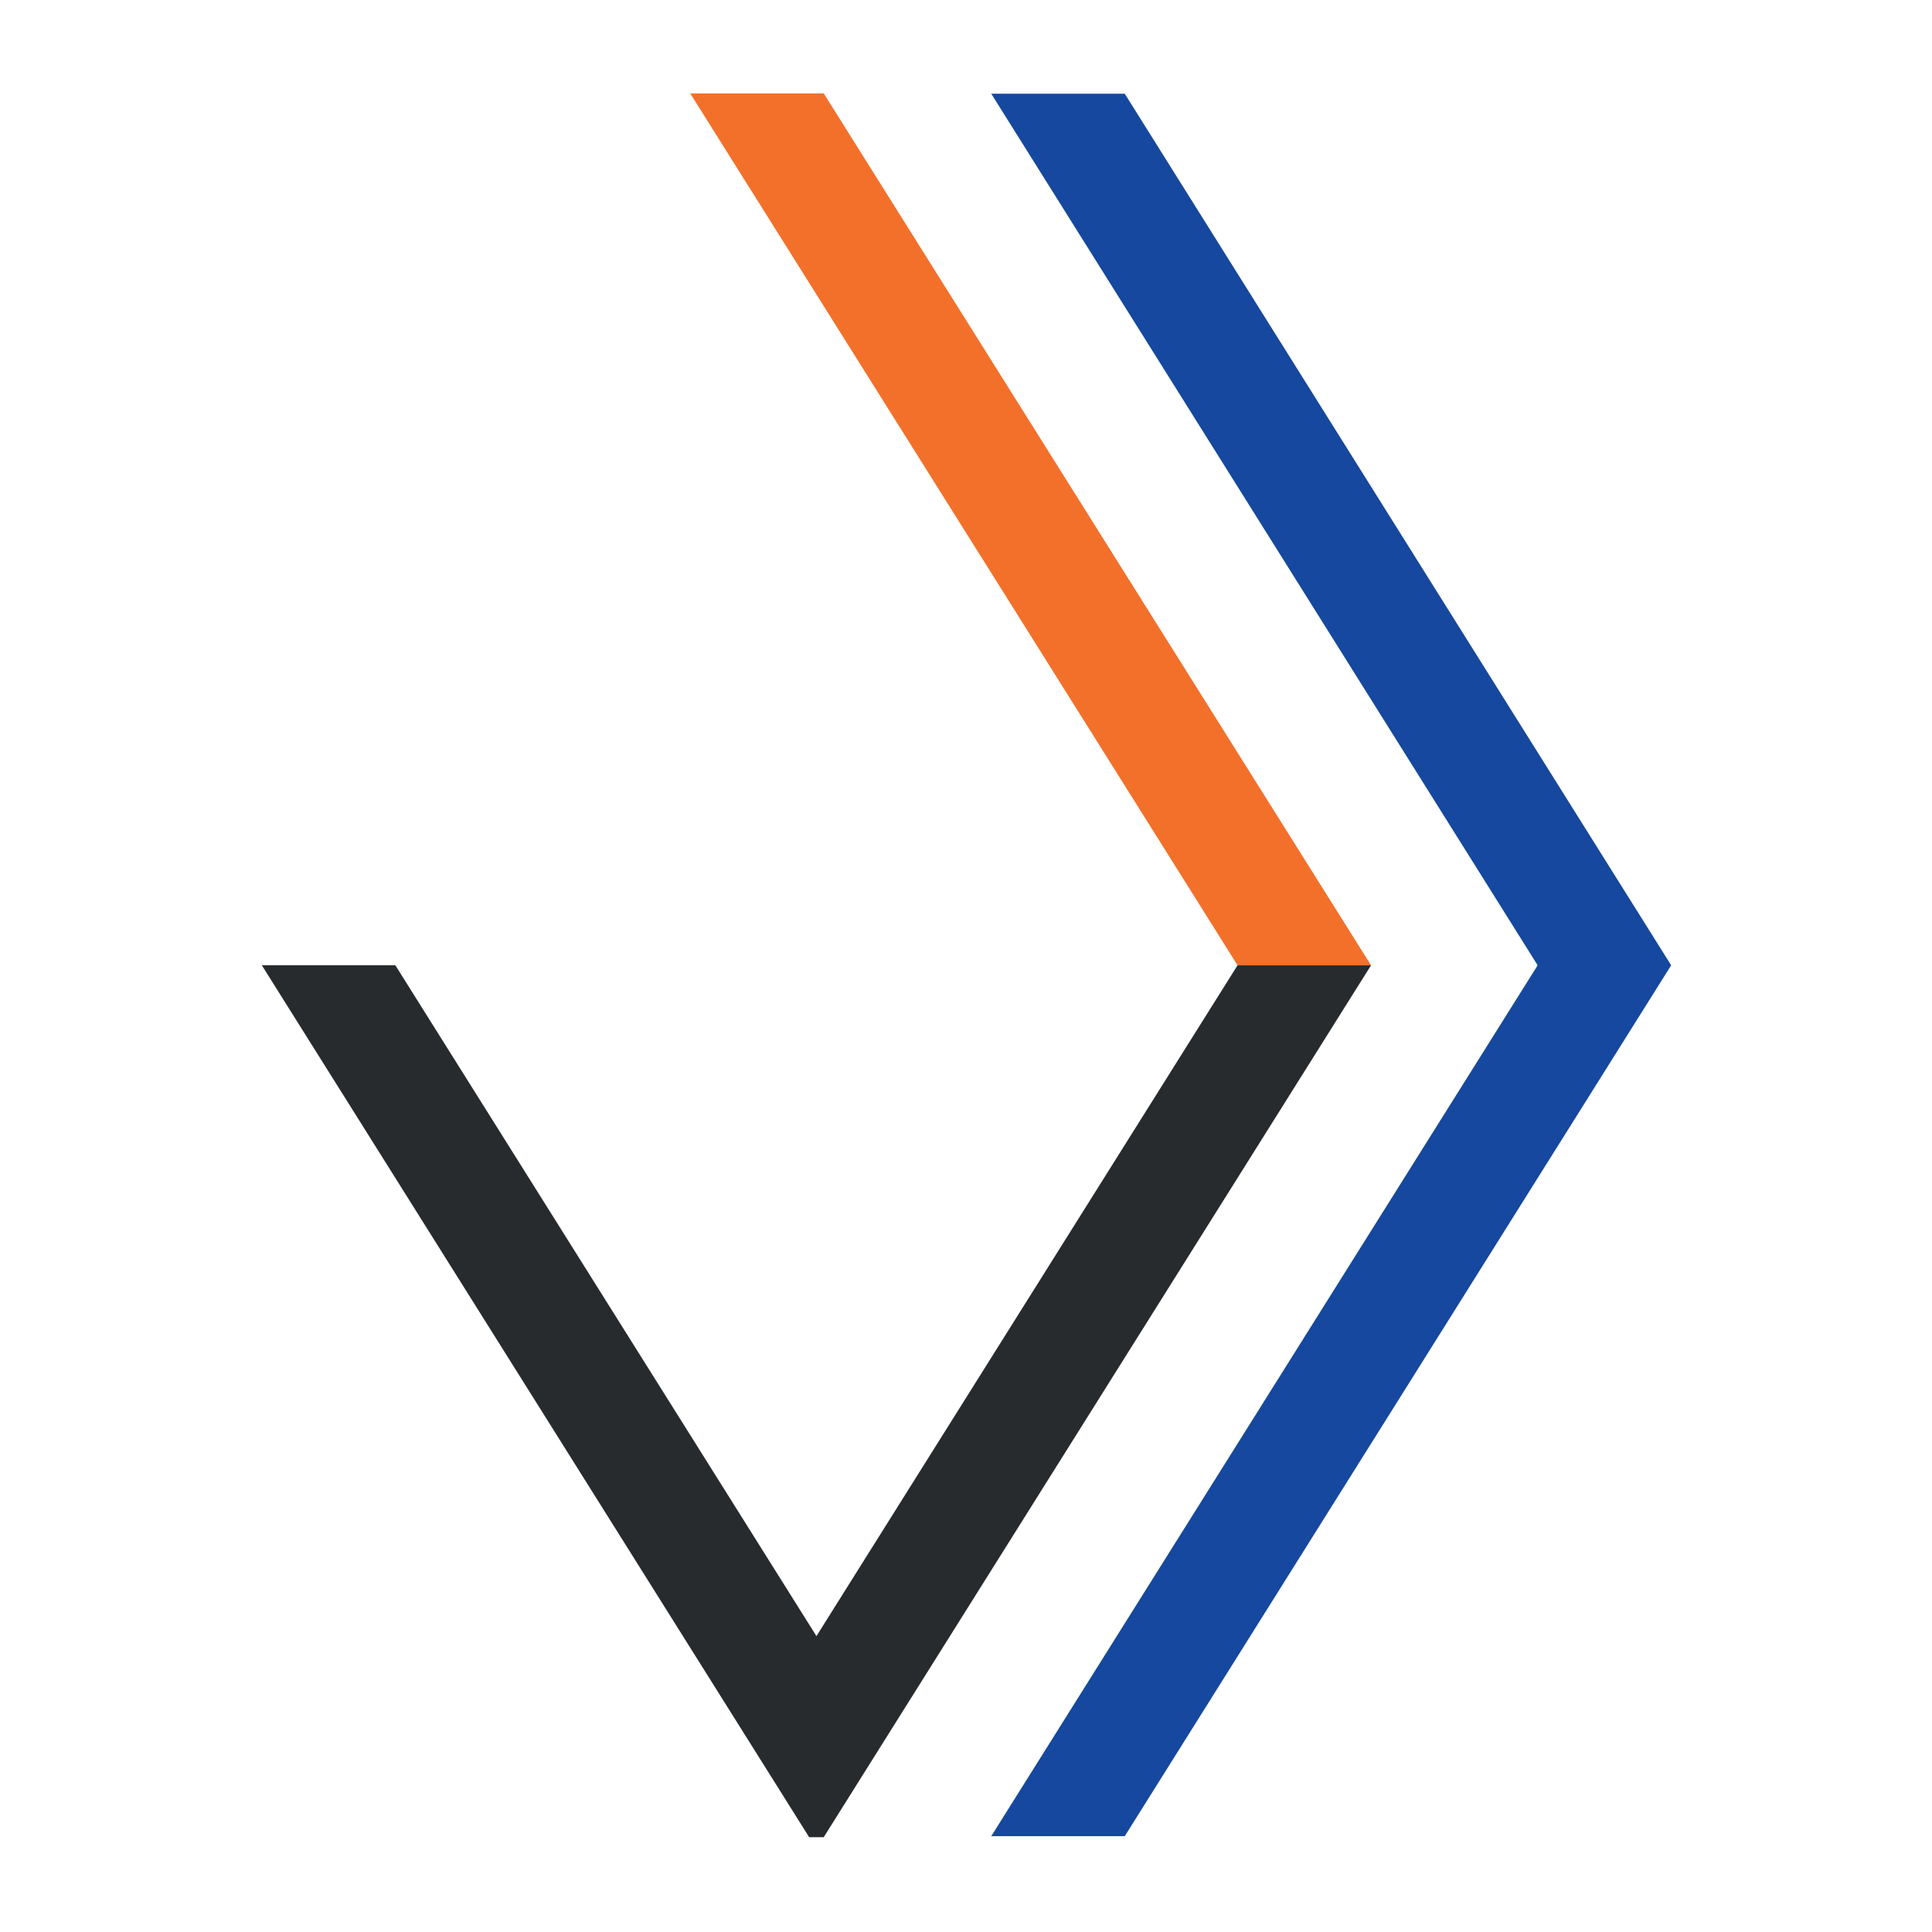 <svg xmlns="http://www.w3.org/2000/svg" xmlns:xlink="http://www.w3.org/1999/xlink" width="1080" zoomAndPan="magnify" viewBox="0 0 810 810" height="1080" preserveAspectRatio="xMidYMid meet" version="1.0"><defs><clipPath id="92d536051f"><path d="M 109.781 404.105 L 574.906 404.105 L 574.906 771 L 109.781 771 Z M 109.781 404.105 " clip-rule="nonzero"/></clipPath><clipPath id="d720951516"><path d="M 518.844 404.707 L 342.301 685.945 L 165.758 404.707 L 109.781 404.707 L 339.242 770.25 L 345.348 770.25 L 574.816 404.707 Z M 518.844 404.707 " clip-rule="nonzero"/></clipPath><clipPath id="0bf1e4f80d"><path d="M 289 39.16 L 574.906 39.16 L 574.906 405 L 289 405 Z M 289 39.16 " clip-rule="nonzero"/></clipPath><clipPath id="924a2c0e3d"><path d="M 345.355 39.164 L 289.383 39.164 L 518.852 404.707 L 574.816 404.707 Z M 345.355 39.164 " clip-rule="nonzero"/></clipPath><clipPath id="bafa34a4d6"><path d="M 415.434 39.16 L 701 39.16 L 701 770 L 415.434 770 Z M 415.434 39.16 " clip-rule="nonzero"/></clipPath><clipPath id="2241ad2f28"><path d="M 471.562 39.297 L 415.59 39.297 L 644.668 404.707 L 415.59 769.82 L 471.562 769.82 L 700.641 404.707 Z M 471.562 39.297 " clip-rule="nonzero"/></clipPath></defs><g clip-path="url(#92d536051f)"><g clip-path="url(#d720951516)"><path fill="#272b2d" d="M 104.668 34.051 L 705.754 34.051 L 705.754 775.184 L 104.668 775.184 Z M 104.668 34.051 " fill-opacity="1" fill-rule="nonzero"/></g></g><g clip-path="url(#0bf1e4f80d)"><g clip-path="url(#924a2c0e3d)"><path fill="#f3702a" d="M 104.668 34.051 L 705.754 34.051 L 705.754 775.184 L 104.668 775.184 Z M 104.668 34.051 " fill-opacity="1" fill-rule="nonzero"/></g></g><g clip-path="url(#bafa34a4d6)"><g clip-path="url(#2241ad2f28)"><path fill="#15489e" d="M 104.668 34.051 L 705.754 34.051 L 705.754 775.184 L 104.668 775.184 Z M 104.668 34.051 " fill-opacity="1" fill-rule="nonzero"/></g></g></svg>